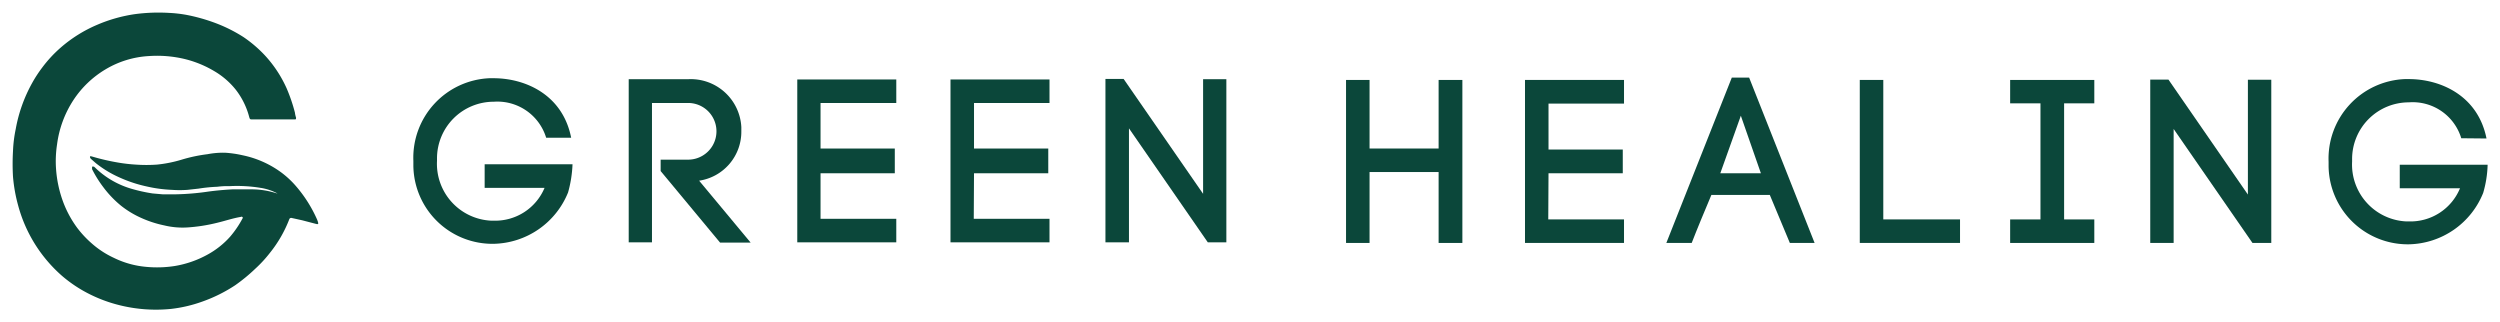 <?xml version="1.0" encoding="UTF-8"?> <svg xmlns="http://www.w3.org/2000/svg" width="202" height="26" viewBox="0 0 202 26"><defs><style>.a{fill:#0b473a;}</style></defs><title>green-healing-logo-hor-green</title><path class="a" d="M22.43,15.64a4.19,4.19,0,0,0-1.37-.46,11.63,11.63,0,0,0-2.5-.14,6.57,6.57,0,0,0-1,.05,12.87,12.87,0,0,0-1.51.15l-.9.1a8.83,8.83,0,0,1-1.26,0,11.09,11.09,0,0,1-2.06-.28,10.84,10.84,0,0,1-2.15-.71,8.71,8.71,0,0,1-1.94-1.17l-.4-.35s-.1-.11-.06-.18.11,0,.17,0a18.1,18.1,0,0,0,2.18.5q.67.11,1.35.15a12.06,12.06,0,0,0,1.7,0,10.42,10.42,0,0,0,2-.4,12.42,12.42,0,0,1,2.08-.44,6.76,6.76,0,0,1,1.42-.12,8.77,8.77,0,0,1,1.44.21,8,8,0,0,1,3.06,1.35,7.36,7.36,0,0,1,1.2,1.1,10.76,10.76,0,0,1,1.75,2.76l.06.17c0,.06.06.11,0,.16s-.11,0-.16,0l-1.11-.29-.86-.19a.16.16,0,0,0-.18.09v0a10.16,10.16,0,0,1-1.57,2.73,10.23,10.23,0,0,1-1.18,1.28A13.82,13.82,0,0,1,19,23.05a12.19,12.19,0,0,1-2.63,1.31,11.14,11.14,0,0,1-2.55.6,12.15,12.15,0,0,1-4.16-.3,11.6,11.6,0,0,1-2.89-1.14A10.82,10.82,0,0,1,5,22.28a11.54,11.54,0,0,1-3.54-5.7,12.74,12.74,0,0,1-.41-2.3,17.87,17.87,0,0,1,0-2.07,10.69,10.69,0,0,1,.22-1.78A12,12,0,0,1,2.59,6.72a10.46,10.46,0,0,1,.82-1.26A10.35,10.35,0,0,1,4.9,3.85,11.08,11.08,0,0,1,7.86,2a12.13,12.13,0,0,1,3.06-.86,14.32,14.32,0,0,1,2.7-.1A10.78,10.78,0,0,1,15,1.19a14.36,14.36,0,0,1,2.56.73A12.08,12.08,0,0,1,19.68,3a10.26,10.26,0,0,1,1.7,1.45,9.82,9.82,0,0,1,1.79,2.71,13.44,13.44,0,0,1,.66,1.94,1.92,1.92,0,0,0,.09.4c0,.13,0,.15-.12.15H20.43c-.23,0-.24,0-.3-.22a6.12,6.12,0,0,0-1.07-2.17A6.26,6.26,0,0,0,17.3,5.74a8.65,8.65,0,0,0-3.07-1.11,9.55,9.55,0,0,0-2.2-.1A7.65,7.65,0,0,0,8.55,5.59a8,8,0,0,0-2.62,2.5,8.54,8.54,0,0,0-1.32,3.58,8.91,8.91,0,0,0-.08,2,9.59,9.59,0,0,0,.53,2.53,8.61,8.61,0,0,0,1.17,2.2,8.31,8.31,0,0,0,1.14,1.23,7.36,7.36,0,0,0,1.82,1.2,7.38,7.38,0,0,0,2.6.73,9.25,9.25,0,0,0,2.35-.07,8.29,8.29,0,0,0,2.65-.93,6.84,6.84,0,0,0,1.79-1.42,8,8,0,0,0,1-1.46s.08-.1,0-.15-.1,0-.15,0c-.64.11-1.25.32-1.88.47a13.44,13.44,0,0,1-2.45.38,6.32,6.32,0,0,1-1.84-.17,8.79,8.79,0,0,1-1.8-.58,7.62,7.62,0,0,1-1.67-1A8.46,8.46,0,0,1,8.33,15.1a9.22,9.22,0,0,1-.89-1.43v-.21s.1,0,.15,0l.09.08a7.05,7.05,0,0,0,2.9,1.7,13,13,0,0,0,1.75.39l.8.07h1.1a20.39,20.39,0,0,0,2.46-.2c.69-.1,1.38-.16,2.08-.2h1.58a6.49,6.49,0,0,1,1.9.29Z"></path><path class="a" d="M44.13,11.13a4.12,4.12,0,0,0-4.24-2.91,4.58,4.58,0,0,0-4.58,4.58V13a4.6,4.6,0,0,0,4.37,4.83h.21A4.32,4.32,0,0,0,44,15.18H39.16V13.27h7.1a9.77,9.77,0,0,1-.36,2.28h0a6.63,6.63,0,0,1-6,4.15,6.39,6.39,0,0,1-6.5-6.28c0-.14,0-.28,0-.42a6.43,6.43,0,0,1,6.16-6.68h.32c2.53,0,5.58,1.3,6.27,4.81Z"></path><path class="a" d="M53.38,12.9H55.6a2.29,2.29,0,0,0,0-4.58H52.68V19.58H50.8V6.4h4.8a4.09,4.09,0,0,1,4.3,3.87v.33a4,4,0,0,1-3.41,4l4.16,5H58.18l-4.8-5.78Z"></path><path class="a" d="M66.3,17.68h6.12v1.9h-8V6.42h8v1.9H66.3V12h6v2h-6Z"></path><path class="a" d="M78.68,17.68H84.8v1.9h-8V6.42h8v1.9H78.7V12h6v2h-6Z"></path><path class="a" d="M89.32,19.58V6.38h1.47l6.42,9.28V6.4h1.88V19.58h-1.5l-6.37-9.21v9.21Z"></path><path class="a" d="M110.66,12h5.58V6.46h1.92V19.63h-1.92V13.9h-5.58v5.73h-1.9V6.46h1.9Z"></path><path class="a" d="M125.1,17.73h6.12v1.9h-8V6.46h8V8.37h-6.1v3.71h6V14h-6Z"></path><path class="a" d="M143,15.75h-4.72c-.51,1.21-1.17,2.79-1.59,3.88h-2.05l5.29-13.36h1.4l5.29,13.36h-2ZM139,14h3.28l-1.62-4.65Z"></path><path class="a" d="M152.17,17.73h6.2v1.9h-8.1V6.46h1.9Z"></path><path class="a" d="M169.22,8.35h-2.44v9.38h2.44v1.9h-6.8v-1.9h2.45V8.35h-2.45V6.46h6.8Z"></path><path class="a" d="M173.74,19.63V6.43h1.47l6.42,9.29V6.44h1.89V19.63H182l-6.37-9.21v9.21Z"></path><path class="a" d="M198.87,11.17a4.1,4.1,0,0,0-4.24-2.9,4.58,4.58,0,0,0-4.58,4.56c0,.08,0,.15,0,.23a4.6,4.6,0,0,0,4.37,4.83h.2a4.33,4.33,0,0,0,4.15-2.68H193.9v-1.9H201a8.82,8.82,0,0,1-.36,2.28h0a6.61,6.61,0,0,1-6,4.15,6.4,6.4,0,0,1-6.49-6.29c0-.13,0-.25,0-.38a6.43,6.43,0,0,1,6.16-6.68h.32c2.53,0,5.58,1.3,6.28,4.8Z"></path></svg> 